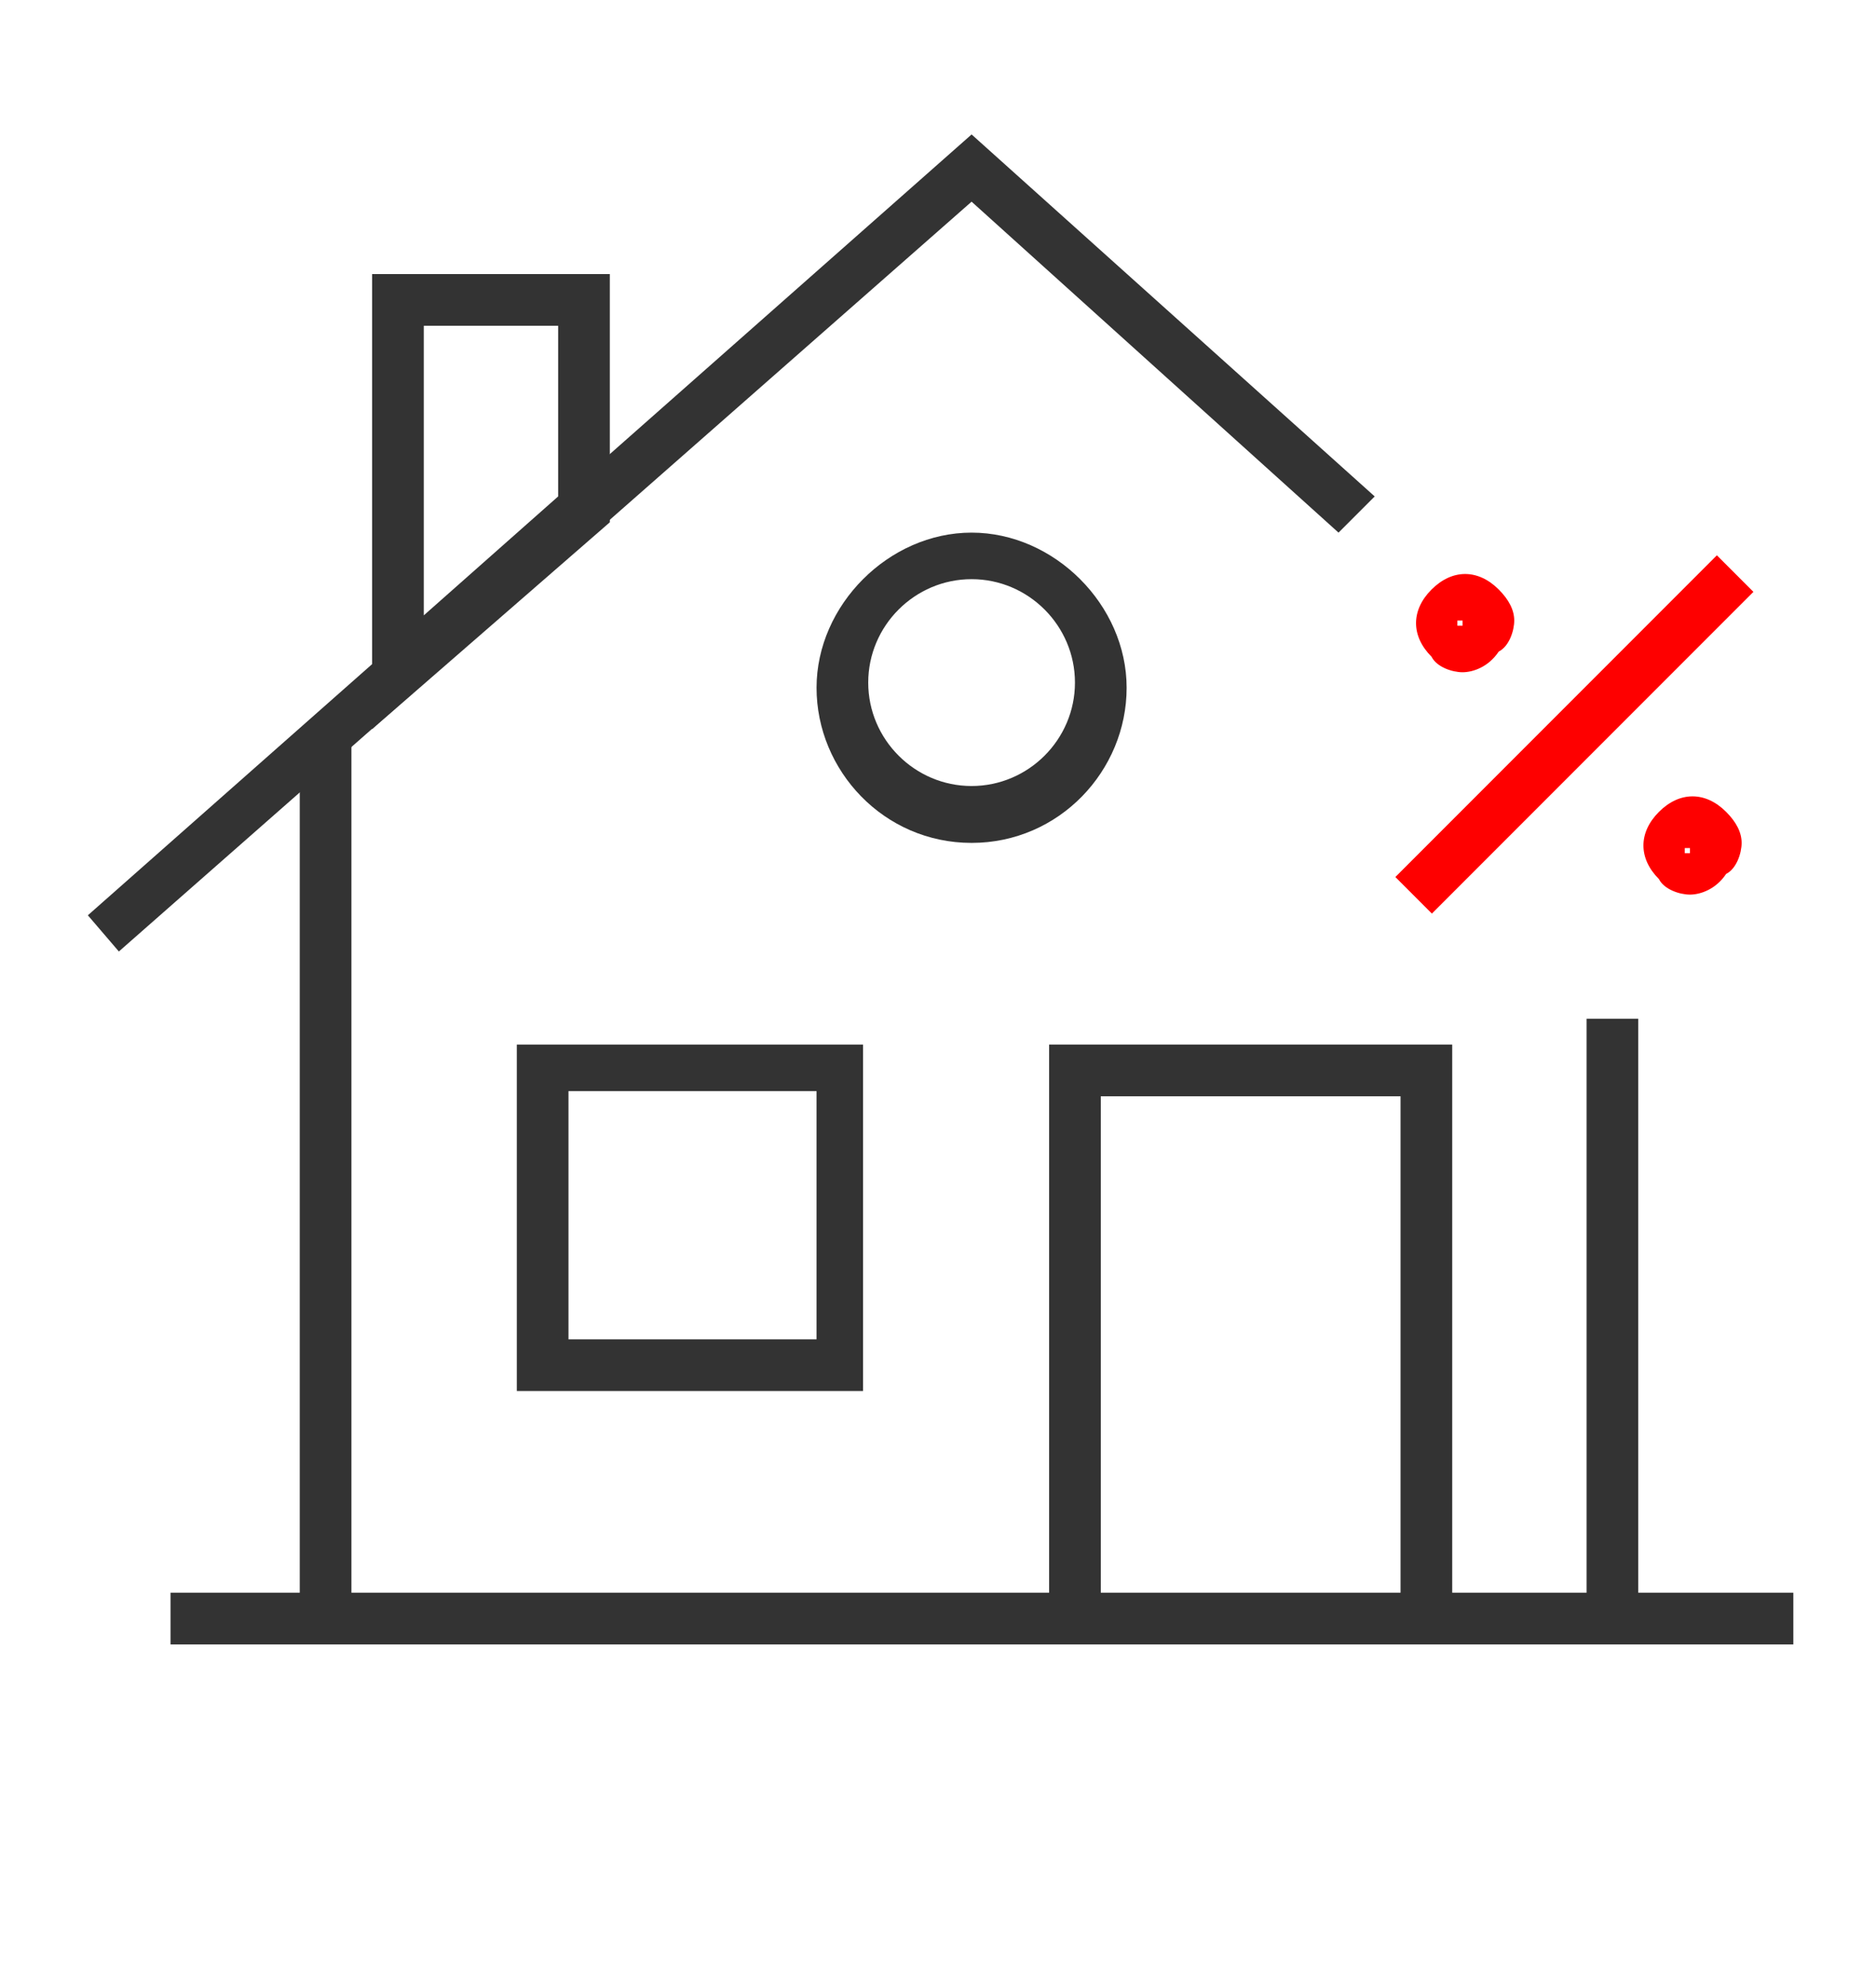 <?xml version="1.0" encoding="utf-8"?>
<!-- Generator: Adobe Illustrator 25.0.0, SVG Export Plug-In . SVG Version: 6.00 Build 0)  -->
<svg version="1.1" id="Layer_1" xmlns="http://www.w3.org/2000/svg" xmlns:xlink="http://www.w3.org/1999/xlink" x="0px" y="0px"
	 viewBox="0 0 36.3 38.4" style="enable-background:new 0 0 36.3 38.4;" xml:space="preserve">
<style type="text/css">
	.st0{fill:#333333;}
	.st1{fill:#FE0000;}
</style>
<g>
	<g>
		<g>
			<g>
				<rect x="3.3" y="30.8" class="st0" width="31.4" height="1"/>
			</g>
		</g>
		<g>
			<g>
				<path class="st0" d="M5.8,31.3l0-17.1l1,0l0,17.1L5.8,31.3z M28.1,31.3h-1V21.2h-5.8v10.1h-1V20.2h7.8V31.3z"/>
			</g>
			<g>
				<g>
					<polygon class="st0" points="2.3,18.4 1.7,17.7 18.8,2.6 26.6,9.6 25.9,10.3 18.8,3.9 					"/>
				</g>
			</g>
			<g>
				<rect x="30.7" y="19.7" class="st0" width="1" height="11.6"/>
			</g>
			<g>
				<path class="st0" d="M16.7,26.9H10v-6.7h6.7V26.9z M11,25.9h4.8v-4.8H11V25.9z"/>
			</g>
			<g>
				<path class="st0" d="M18.8,16.3c-1.7,0-3-1.4-3-3s1.4-3,3-3s3,1.4,3,3S20.5,16.3,18.8,16.3z M18.8,11.2c-1.1,0-2,0.9-2,2
					c0,1.1,0.9,2,2,2c1.1,0,2-0.9,2-2C20.8,12.1,19.9,11.2,18.8,11.2z"/>
			</g>
		</g>
		<g>
			<path class="st0" d="M7.2,14.1V5.3h4.6v4.8L7.2,14.1z M8.2,6.3v5.6l2.6-2.3V6.3H8.2z"/>
		</g>
	</g>
	<g>
		<g>
			<path class="st1" d="M28.3,13c-0.2,0-0.5-0.1-0.6-0.3c-0.4-0.4-0.4-0.9,0-1.3c0.4-0.4,0.9-0.4,1.3,0c0.2,0.2,0.3,0.4,0.3,0.6
				c0,0.2-0.1,0.5-0.3,0.6C28.8,12.9,28.5,13,28.3,13C28.3,13,28.3,13,28.3,13z M28.2,12l0,0.1c0,0,0.1,0,0.1,0c0,0,0-0.1,0-0.1
				L28.2,12z"/>
		</g>
		<g>
			<rect x="26.1" y="13.7" transform="matrix(0.707 -0.707 0.707 0.707 -1.139 25.727)" class="st1" width="8.8" height="1"/>
		</g>
		<g>
			<path class="st1" d="M32.7,17.3c-0.2,0-0.5-0.1-0.6-0.3c-0.4-0.4-0.4-0.9,0-1.3c0.4-0.4,0.9-0.4,1.3,0c0.2,0.2,0.3,0.4,0.3,0.6
				c0,0.2-0.1,0.5-0.3,0.6C33.2,17.2,32.9,17.3,32.7,17.3C32.7,17.3,32.7,17.3,32.7,17.3z M32.6,16.4l0,0.1c0,0,0.1,0,0.1,0
				c0,0,0-0.1,0-0.1L32.6,16.4z"/>
		</g>
	</g>
</g>
</svg>
